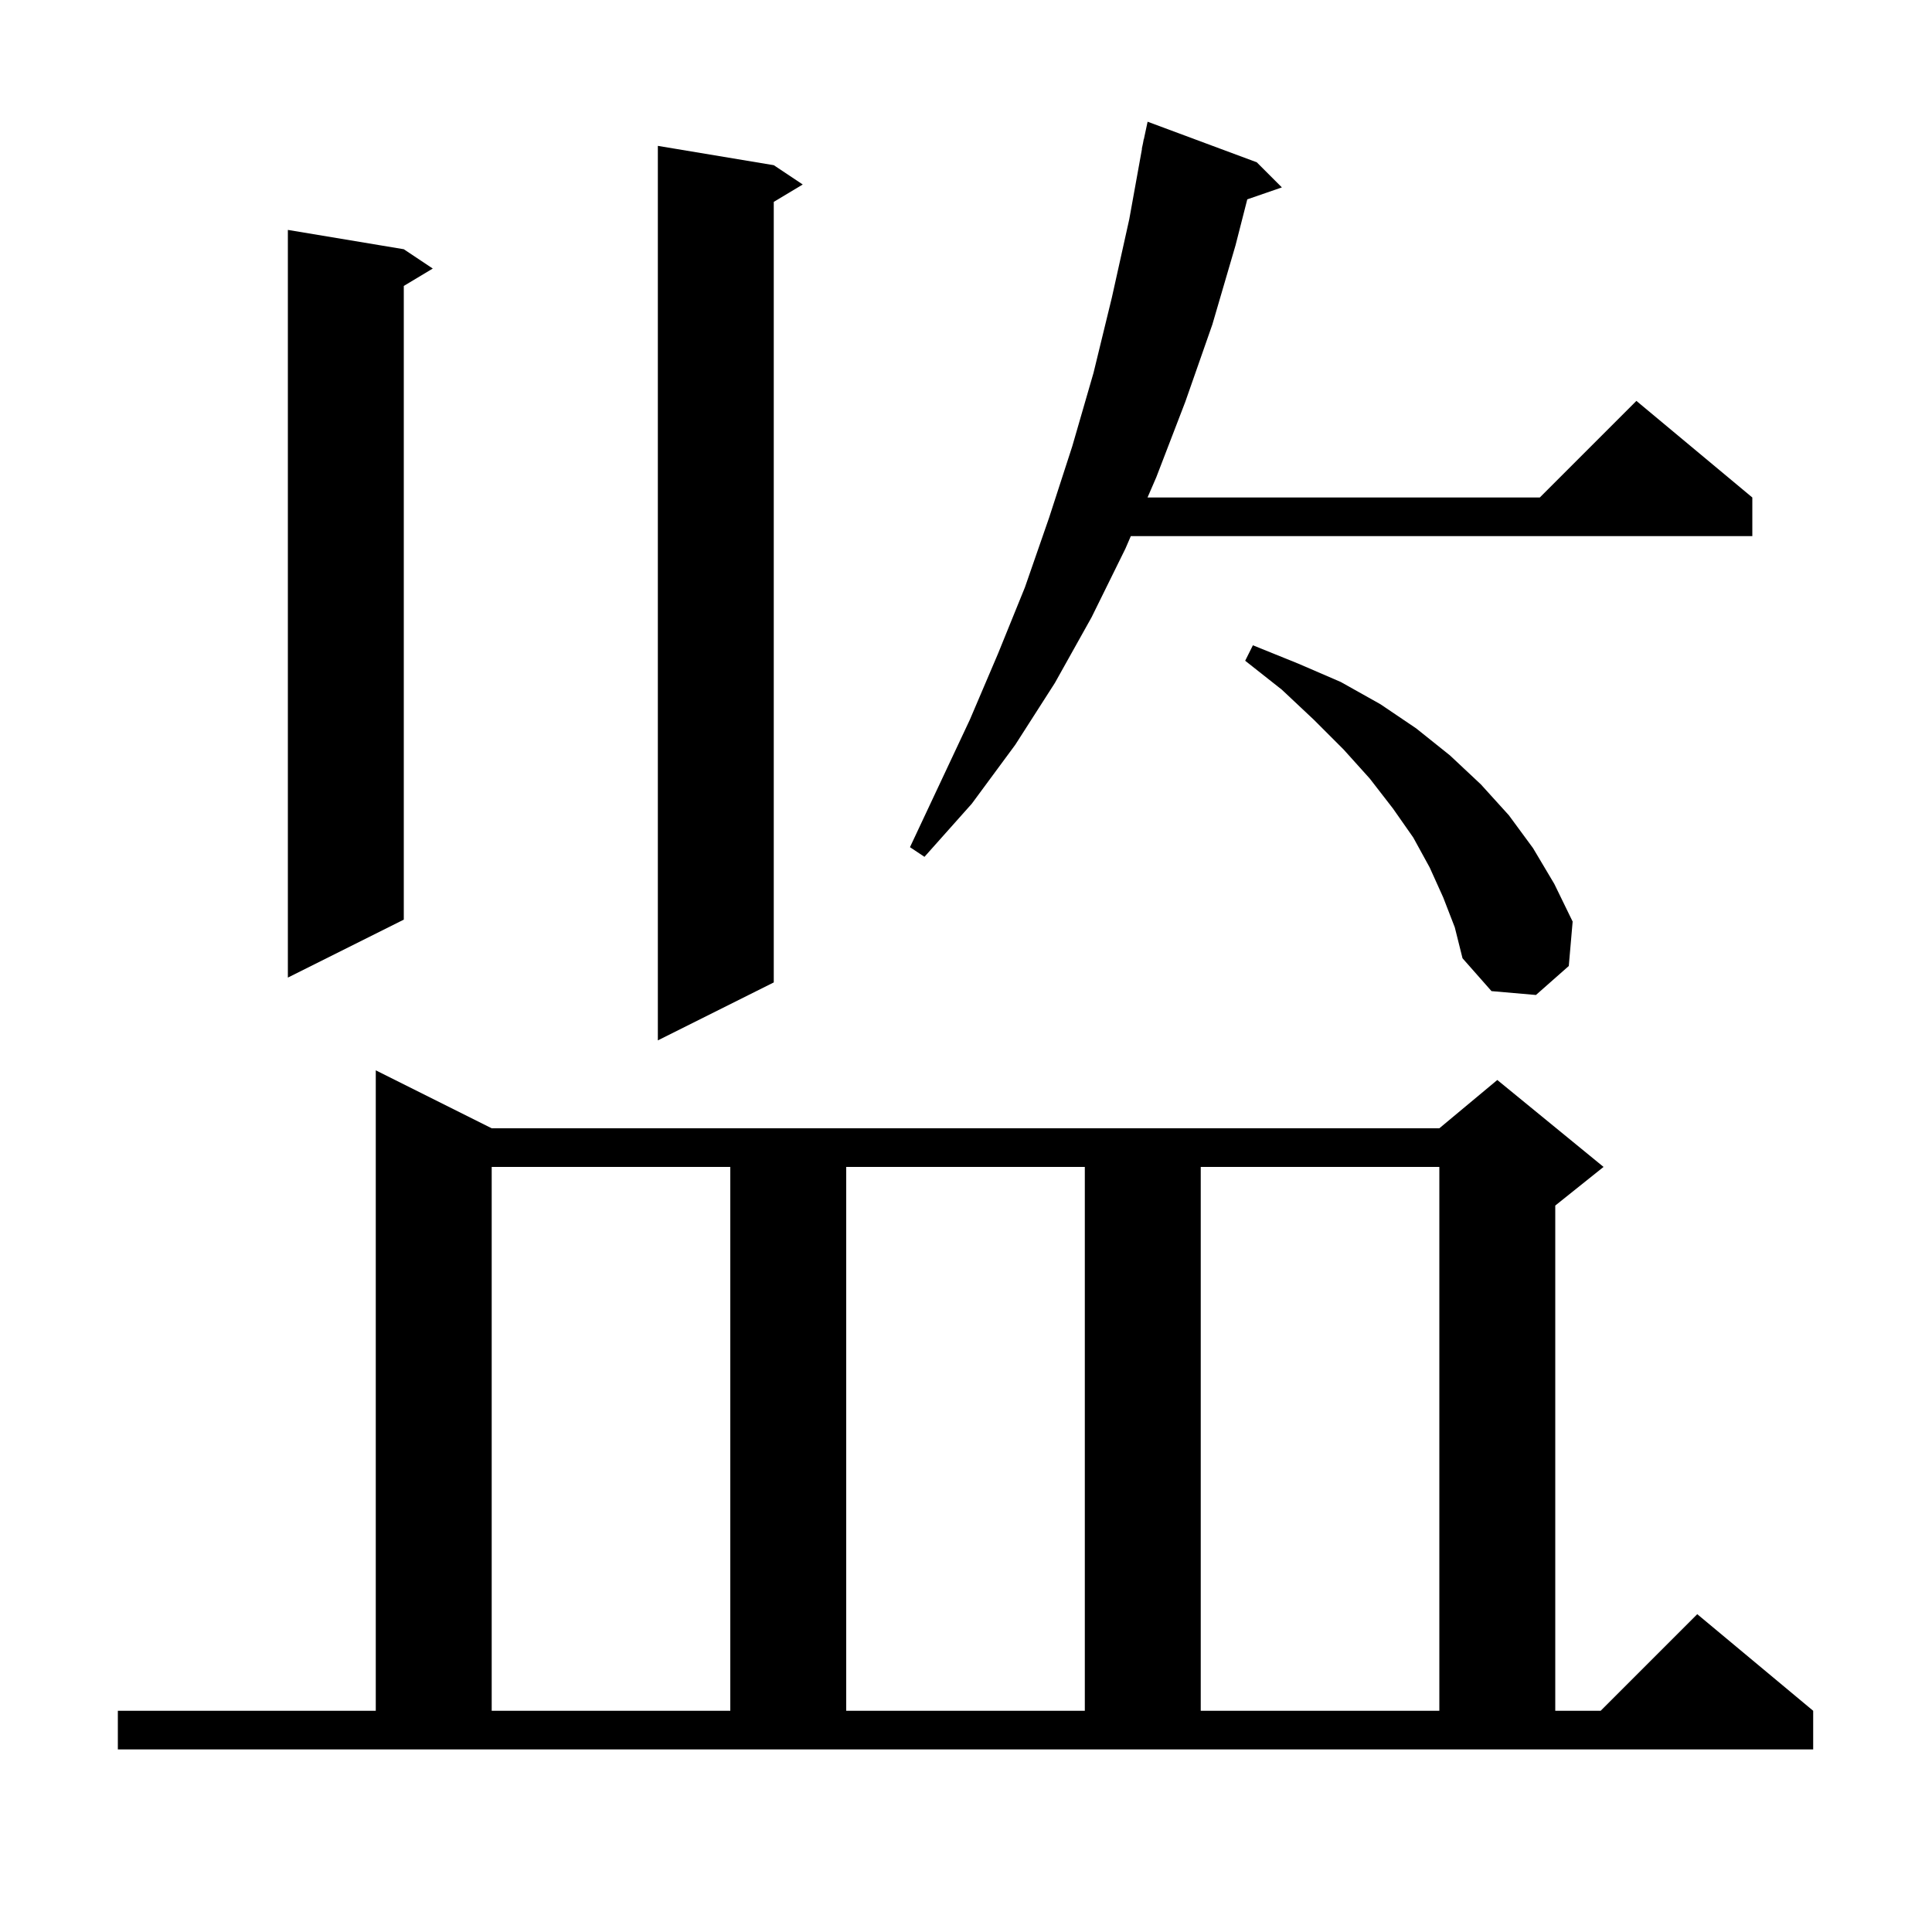 <svg xmlns="http://www.w3.org/2000/svg" xmlns:xlink="http://www.w3.org/1999/xlink" version="1.1" baseProfile="full" viewBox="0 0 200 200" width="200" height="200">
<g fill="black">
<path d="M 12.2 177.1 L 38.9 177.1 L 38.9 110.8 L 50.9 116.8 L 149.0 116.8 L 155.0 111.8 L 166.0 120.8 L 161.0 124.8 L 161.0 177.1 L 165.7 177.1 L 175.7 167.1 L 187.7 177.1 L 187.7 181.1 L 12.2 181.1 Z M 50.9 120.8 L 50.9 177.1 L 75.6 177.1 L 75.6 120.8 Z M 87.6 120.8 L 87.6 177.1 L 112.3 177.1 L 112.3 120.8 Z M 124.3 120.8 L 124.3 177.1 L 149.0 177.1 L 149.0 120.8 Z M 80.1 17.1 L 83.1 19.1 L 80.1 20.9 L 80.1 101.7 L 68.1 107.7 L 68.1 15.1 Z M 149.4 92.9 L 148.0 89.8 L 146.3 86.7 L 144.2 83.7 L 141.8 80.6 L 139.1 77.6 L 136.0 74.5 L 132.7 71.4 L 128.9 68.4 L 129.7 66.8 L 134.4 68.7 L 138.8 70.6 L 142.9 72.9 L 146.6 75.4 L 150.1 78.2 L 153.3 81.2 L 156.2 84.4 L 158.7 87.8 L 160.9 91.5 L 162.8 95.4 L 162.4 100.0 L 159.0 103.0 L 154.4 102.6 L 151.4 99.2 L 150.6 96.0 Z M 41.8 25.8 L 44.8 27.8 L 41.8 29.6 L 41.8 95.2 L 29.8 101.2 L 29.8 23.8 Z M 130.1 16.8 L 132.7 19.4 L 129.118 20.637 L 127.9 25.4 L 125.5 33.6 L 122.7 41.6 L 119.7 49.4 L 118.792 51.5 L 159.4 51.5 L 169.4 41.5 L 181.4 51.5 L 181.4 55.5 L 117.062 55.5 L 116.5 56.8 L 113.0 63.9 L 109.2 70.7 L 105.1 77.1 L 100.6 83.2 L 95.7 88.7 L 94.2 87.7 L 100.4 74.5 L 103.3 67.7 L 106.1 60.8 L 108.6 53.6 L 111.0 46.2 L 113.2 38.6 L 115.1 30.8 L 116.9 22.7 L 118.219 15.402 L 118.2 15.4 L 118.323 14.826 L 118.4 14.4 L 118.414 14.403 L 118.8 12.6 Z " />
</g>
</svg>
